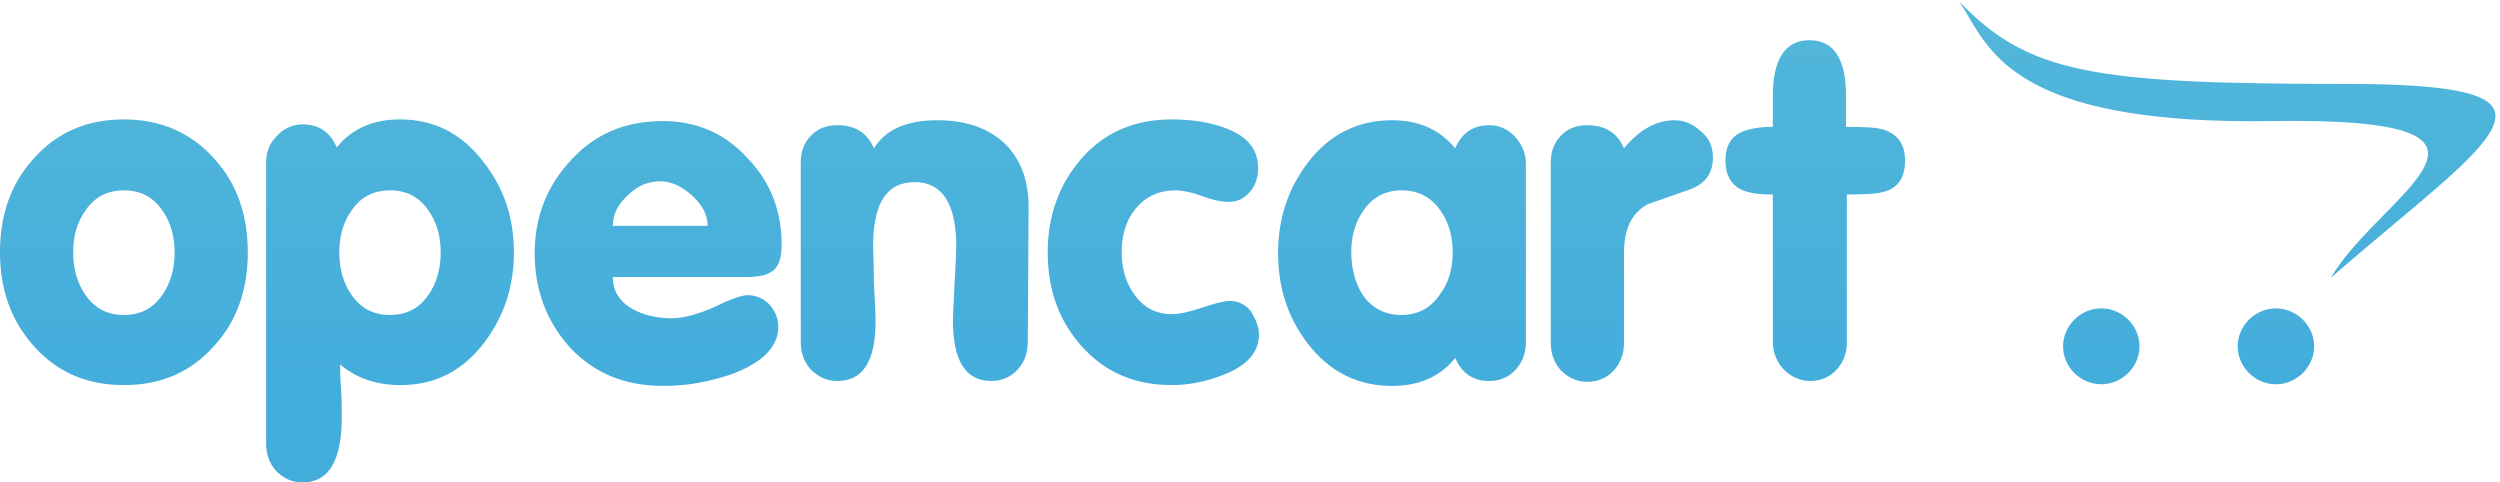 <svg width="114" height="22" viewBox="0 0 114 22" fill="none" xmlns="http://www.w3.org/2000/svg">
<path fill-rule="evenodd" clip-rule="evenodd" d="M106.967 3.827C111.896 3.827 113.792 4.279 113.792 5.295C113.792 6.347 111.842 7.98 109.122 10.258L109.121 10.258C108.243 10.994 107.284 11.797 106.284 12.669C106.872 11.667 107.828 10.693 108.701 9.803C111.207 7.248 113.039 5.381 103.592 5.521C92.673 5.689 90.942 2.758 89.749 0.737L89.749 0.736L89.749 0.736C89.608 0.497 89.475 0.272 89.335 0.065C92.482 3.338 95.402 3.827 106.967 3.827ZM86.87 7.326C86.87 8.079 86.567 8.53 85.998 8.718C85.694 8.831 85.126 8.869 84.216 8.869V15.604C84.216 16.093 84.064 16.507 83.76 16.845C83.457 17.184 83.04 17.372 82.547 17.372C82.092 17.372 81.675 17.184 81.334 16.845C81.03 16.507 80.841 16.093 80.841 15.604V8.869C80.158 8.869 79.665 8.794 79.324 8.606C78.907 8.38 78.68 7.928 78.68 7.326C78.68 6.687 78.907 6.273 79.362 6.047C79.665 5.897 80.158 5.784 80.841 5.784V4.354C80.841 2.698 81.41 1.833 82.509 1.833C83.609 1.833 84.178 2.661 84.178 4.354V5.784C85.088 5.784 85.694 5.821 85.96 5.934C86.567 6.16 86.87 6.611 86.87 7.326ZM11.3 11.503C11.3 13.196 10.807 14.626 9.783 15.754C8.721 16.958 7.356 17.56 5.65 17.56C3.943 17.56 2.578 16.958 1.517 15.754C0.493 14.588 0 13.196 0 11.503C0 9.809 0.493 8.38 1.517 7.251C2.578 6.047 3.943 5.445 5.65 5.445C7.318 5.445 8.721 6.047 9.783 7.251C10.807 8.38 11.3 9.81 11.3 11.503ZM7.963 11.503C7.963 10.75 7.774 10.111 7.395 9.584C6.978 8.982 6.409 8.681 5.65 8.681C4.892 8.681 4.323 8.982 3.906 9.584C3.527 10.111 3.337 10.75 3.337 11.503C3.337 12.255 3.527 12.932 3.906 13.459C4.323 14.061 4.892 14.362 5.65 14.362C6.409 14.362 6.978 14.061 7.395 13.459C7.774 12.932 7.963 12.255 7.963 11.503ZM22.069 15.641C22.979 14.437 23.434 13.083 23.434 11.503C23.434 9.922 22.979 8.568 22.031 7.364C21.045 6.085 19.794 5.445 18.239 5.445C17.026 5.445 16.04 5.859 15.357 6.724C15.054 6.009 14.523 5.671 13.803 5.671C13.348 5.671 12.93 5.859 12.627 6.198C12.286 6.536 12.134 6.95 12.134 7.402V20.232C12.134 20.721 12.286 21.135 12.589 21.473C12.93 21.812 13.31 22 13.803 22C14.978 22 15.585 21.022 15.585 19.028C15.585 18.689 15.585 18.238 15.547 17.673C15.509 17.109 15.509 16.77 15.509 16.62C16.267 17.259 17.177 17.56 18.277 17.56C19.831 17.56 21.083 16.921 22.069 15.641ZM20.096 11.503C20.096 10.75 19.907 10.111 19.528 9.584C19.111 8.982 18.542 8.681 17.784 8.681C17.025 8.681 16.456 8.982 16.039 9.584C15.66 10.111 15.471 10.75 15.471 11.503C15.471 12.255 15.66 12.932 16.039 13.459C16.456 14.061 17.025 14.362 17.784 14.362C18.542 14.362 19.111 14.061 19.528 13.459C19.907 12.932 20.096 12.255 20.096 11.503ZM35.264 12.331C35.529 12.105 35.643 11.729 35.643 11.164C35.643 9.584 35.112 8.267 34.088 7.214C33.065 6.085 31.775 5.521 30.221 5.521C28.552 5.521 27.149 6.085 26.05 7.289C24.95 8.455 24.381 9.885 24.381 11.54C24.381 13.271 24.95 14.701 26.012 15.867C27.111 17.034 28.514 17.598 30.259 17.598C31.32 17.598 32.382 17.41 33.444 17.034C34.809 16.507 35.491 15.792 35.491 14.889C35.491 14.513 35.34 14.174 35.074 13.873C34.809 13.61 34.468 13.459 34.088 13.459C33.861 13.459 33.368 13.61 32.61 13.986C31.851 14.325 31.169 14.513 30.638 14.513C29.917 14.513 29.349 14.362 28.856 14.099C28.249 13.76 27.946 13.271 27.946 12.632H34.013C34.581 12.632 34.998 12.556 35.264 12.331ZM32.268 10.299C32.268 9.772 32.002 9.321 31.547 8.907C31.092 8.493 30.599 8.267 30.107 8.267C29.576 8.267 29.083 8.455 28.628 8.907C28.173 9.321 27.945 9.772 27.945 10.299H32.268ZM46.411 16.846C46.715 16.507 46.866 16.093 46.866 15.604L46.904 9.434C46.904 8.192 46.525 7.214 45.767 6.499C45.008 5.822 44.022 5.483 42.733 5.483C41.368 5.483 40.382 5.897 39.851 6.762C39.548 6.047 38.979 5.709 38.183 5.709C37.69 5.709 37.273 5.859 36.97 6.198C36.666 6.499 36.514 6.913 36.514 7.402V15.604C36.514 16.093 36.666 16.507 36.97 16.846C37.311 17.184 37.69 17.372 38.183 17.372C39.358 17.372 39.927 16.469 39.927 14.626C39.927 14.351 39.907 13.975 39.881 13.498C39.872 13.323 39.861 13.135 39.851 12.933C39.851 12.455 39.837 12.061 39.827 11.748V11.748V11.748V11.748V11.748L39.827 11.748L39.827 11.747C39.819 11.543 39.813 11.373 39.813 11.239C39.813 9.283 40.42 8.305 41.709 8.305C42.961 8.305 43.605 9.283 43.605 11.239C43.605 11.515 43.585 11.89 43.559 12.367C43.55 12.542 43.54 12.73 43.529 12.933C43.517 13.18 43.506 13.405 43.495 13.609C43.471 14.054 43.454 14.393 43.454 14.626C43.454 16.432 44.022 17.372 45.198 17.372C45.691 17.372 46.108 17.184 46.411 16.846ZM57.408 15.265C57.408 16.018 56.915 16.62 55.929 17.034C55.133 17.372 54.298 17.56 53.426 17.56C51.72 17.56 50.355 16.958 49.293 15.754C48.269 14.588 47.776 13.196 47.776 11.503C47.776 9.81 48.307 8.38 49.331 7.213C50.355 6.047 51.72 5.445 53.426 5.445C54.412 5.445 55.246 5.596 55.929 5.859C56.915 6.235 57.37 6.837 57.37 7.665C57.37 8.079 57.256 8.455 56.991 8.756C56.725 9.057 56.422 9.208 56.005 9.208C55.739 9.208 55.322 9.132 54.829 8.944C54.298 8.756 53.919 8.681 53.616 8.681C52.82 8.681 52.213 8.982 51.758 9.546C51.341 10.073 51.151 10.713 51.151 11.503C51.151 12.255 51.341 12.895 51.72 13.421C52.137 14.024 52.706 14.325 53.464 14.325C53.805 14.325 54.26 14.212 54.829 14.024C55.398 13.835 55.815 13.723 56.081 13.723C56.46 13.723 56.763 13.873 57.029 14.174C57.256 14.55 57.408 14.889 57.408 15.265ZM69.125 16.846C69.428 16.507 69.58 16.094 69.58 15.604V7.44C69.58 6.988 69.39 6.574 69.087 6.236C68.784 5.897 68.367 5.709 67.912 5.709C67.191 5.709 66.66 6.048 66.357 6.763C65.636 5.897 64.689 5.483 63.475 5.483C61.921 5.483 60.631 6.123 59.645 7.402C58.735 8.606 58.28 9.961 58.28 11.541C58.28 13.121 58.735 14.513 59.645 15.68C60.631 16.959 61.92 17.599 63.475 17.599C64.689 17.599 65.674 17.185 66.357 16.319C66.66 17.034 67.191 17.373 67.912 17.373C68.404 17.373 68.822 17.185 69.125 16.846ZM66.243 11.503C66.243 10.75 66.053 10.111 65.674 9.584C65.257 8.982 64.65 8.681 63.93 8.681C63.172 8.681 62.603 8.982 62.186 9.584C61.806 10.111 61.617 10.75 61.617 11.503C61.617 12.255 61.806 12.932 62.148 13.459C62.565 14.061 63.172 14.362 63.892 14.362C64.65 14.362 65.219 14.061 65.636 13.459C66.053 12.932 66.243 12.255 66.243 11.503ZM77.048 8.643C77.769 8.38 78.11 7.891 78.11 7.176C78.11 6.725 77.958 6.311 77.579 6.01C77.238 5.671 76.821 5.483 76.366 5.483C75.532 5.483 74.773 5.897 74.053 6.762C73.749 6.047 73.181 5.709 72.384 5.709C71.891 5.709 71.474 5.859 71.171 6.198C70.868 6.499 70.716 6.913 70.716 7.402V15.642C70.716 16.131 70.868 16.545 71.171 16.883C71.512 17.222 71.891 17.41 72.384 17.41C72.877 17.41 73.294 17.222 73.598 16.883C73.901 16.545 74.053 16.131 74.053 15.642V11.54C74.053 10.449 74.394 9.735 75.115 9.321L77.048 8.643ZM97.563 15.792C97.563 16.733 96.767 17.523 95.819 17.523C94.871 17.523 94.075 16.733 94.075 15.792C94.075 14.852 94.871 14.062 95.819 14.062C96.767 14.062 97.563 14.852 97.563 15.792ZM103.782 17.523C104.73 17.523 105.526 16.733 105.526 15.792C105.526 14.852 104.73 14.062 103.782 14.062C102.834 14.062 102.038 14.852 102.038 15.792C102.038 16.733 102.834 17.523 103.782 17.523Z" fill="url(#paint0_linear)"/>
<defs>
<linearGradient id="paint0_linear" x1="102.564" y1="17.357" x2="102.564" y2="-0.053" gradientUnits="userSpaceOnUse">
<stop stop-color="#43ADDC"/>
<stop offset="1" stop-color="#53B7D9"/>
</linearGradient>
</defs>
</svg>

